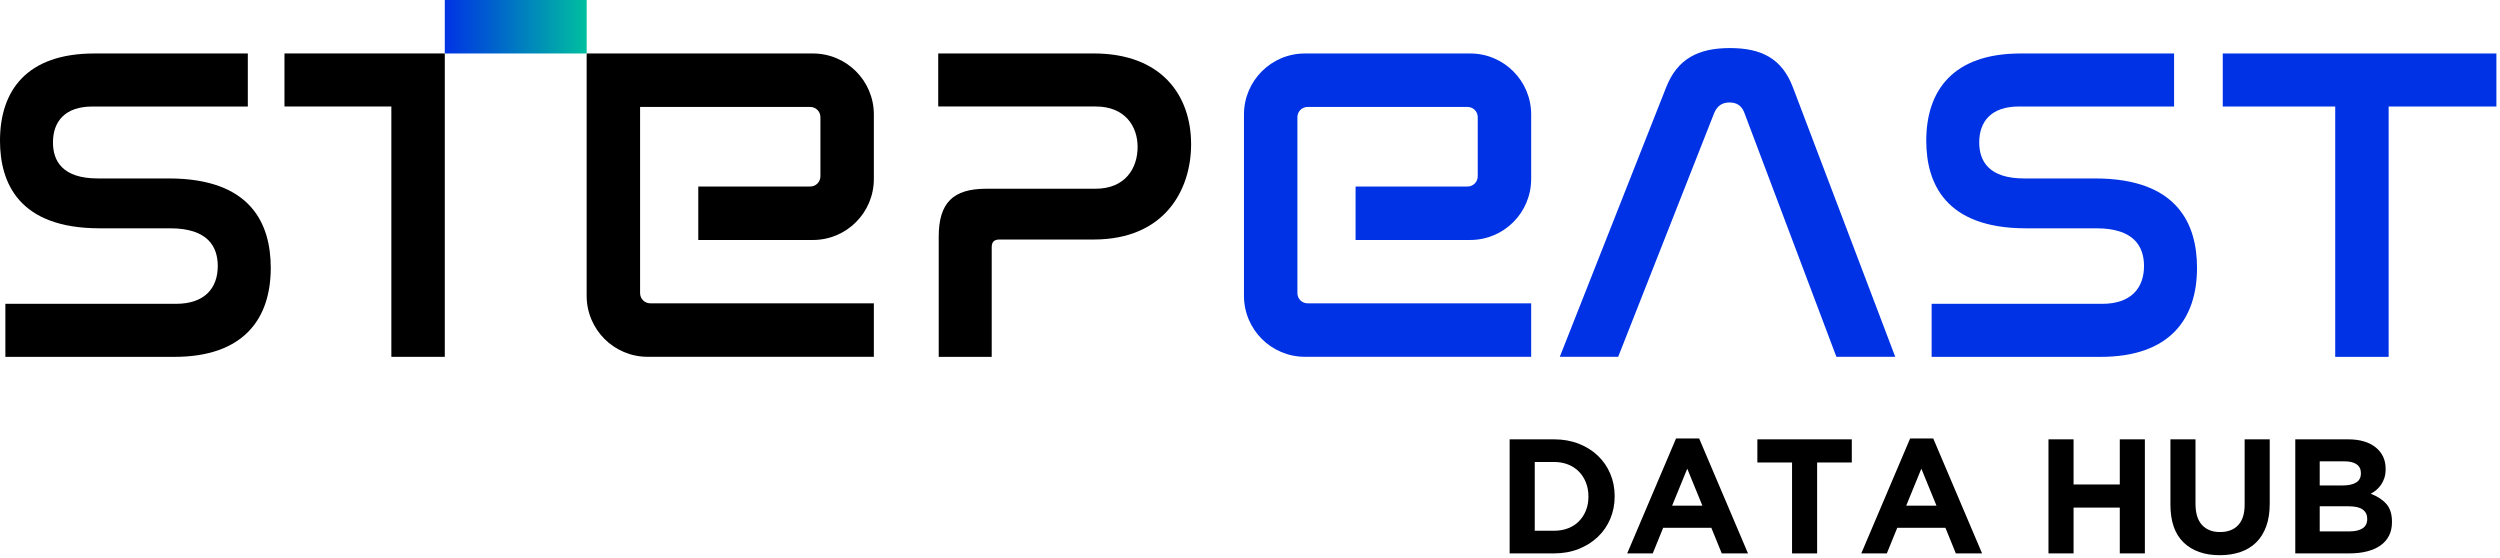 <?xml version="1.0" encoding="UTF-8"?>
<svg xmlns="http://www.w3.org/2000/svg" width="327" height="73" viewBox="0 0 327 73" fill="none">
  <path d="M91.334 31.39V24.395H105.982C106.714 24.395 107.311 23.8 107.311 23.064V15.32C107.311 14.588 106.718 13.99 105.982 13.99H83.723V38.344C83.723 39.076 84.317 39.674 85.052 39.674H114.3V46.669H84.707C80.304 46.669 76.734 43.097 76.734 38.69V6.995H106.328C110.731 6.995 114.3 10.567 114.3 14.974V23.41C114.3 27.817 110.731 31.39 106.328 31.39H91.334Z" fill="black"></path>
  <path d="M177.31 31.39V24.395H191.959C192.69 24.395 193.288 23.8 193.288 23.064V15.32C193.288 14.588 192.694 13.99 191.959 13.99H171.029C170.297 13.99 169.7 14.584 169.7 15.32V38.344C169.7 39.076 170.293 39.674 171.029 39.674H200.277V46.669H170.683C166.28 46.669 162.711 43.097 162.711 38.69V14.974C162.711 10.567 166.28 6.995 170.683 6.995H192.304C196.707 6.995 200.277 10.567 200.277 14.974V23.41C200.277 27.817 196.707 31.39 192.304 31.39H177.31Z" fill="#0032E5"></path>
  <path d="M210.621 67.866C210.239 68.774 209.694 69.563 208.991 70.23C208.288 70.898 207.45 71.423 206.478 71.809C205.507 72.192 204.437 72.383 203.275 72.383H197.461V57.465H203.275C204.437 57.465 205.507 57.653 206.478 58.031C207.45 58.409 208.288 58.93 208.991 59.598C209.694 60.265 210.235 61.05 210.621 61.954C211.003 62.857 211.198 63.834 211.198 64.883V64.928C211.198 65.978 211.007 66.959 210.621 67.87V67.866ZM207.767 64.924C207.767 64.269 207.657 63.667 207.438 63.113C207.218 62.56 206.913 62.084 206.523 61.685C206.133 61.286 205.661 60.977 205.108 60.757C204.555 60.538 203.946 60.428 203.279 60.428H200.746V69.421H203.279C203.946 69.421 204.555 69.315 205.108 69.099C205.661 68.888 206.133 68.582 206.523 68.184C206.913 67.785 207.218 67.317 207.438 66.776C207.657 66.234 207.767 65.632 207.767 64.965V64.924Z" fill="black"></path>
  <path d="M225.205 72.383L223.843 69.038H217.542L216.18 72.383H212.838L219.225 57.355H222.25L228.637 72.383H225.209H225.205ZM220.693 61.303L218.713 66.141H222.672L220.693 61.303Z" fill="black"></path>
  <path d="M237.681 60.493V72.387H234.4V60.493H229.863V57.465H242.214V60.493H237.677H237.681Z" fill="black"></path>
  <path d="M255.824 72.383L254.463 69.038H248.161L246.799 72.383H243.457L249.844 57.355H252.869L259.256 72.383H255.829H255.824ZM251.312 61.303L249.332 66.141H253.292L251.312 61.303Z" fill="black"></path>
  <path d="M277.268 72.383V66.393H271.222V72.383H267.941V57.465H271.222V63.37H277.268V57.465H280.549V72.383H277.268Z" fill="black"></path>
  <path d="M296.421 68.847C296.116 69.685 295.681 70.385 295.112 70.947C294.542 71.508 293.855 71.927 293.046 72.204C292.237 72.481 291.335 72.619 290.343 72.619C288.342 72.619 286.765 72.066 285.614 70.955C284.464 69.848 283.891 68.192 283.891 65.99V57.465H287.172V65.905C287.172 67.126 287.456 68.045 288.021 68.664C288.59 69.282 289.375 69.591 290.383 69.591C291.392 69.591 292.18 69.294 292.745 68.696C293.315 68.098 293.599 67.203 293.599 66.011V57.465H296.88V65.885C296.88 67.02 296.726 68.009 296.421 68.847Z" fill="black"></path>
  <path d="M312.476 70.08C312.212 70.593 311.838 71.016 311.35 71.358C310.862 71.699 310.273 71.956 309.586 72.127C308.899 72.298 308.138 72.383 307.301 72.383H300.223V57.465H307.13C308.659 57.465 309.862 57.815 310.732 58.511C311.602 59.207 312.041 60.143 312.041 61.323V61.364C312.041 61.791 311.988 62.165 311.883 62.495C311.777 62.82 311.635 63.117 311.46 63.378C311.285 63.642 311.082 63.87 310.846 64.07C310.614 64.269 310.362 64.44 310.094 64.582C310.956 64.908 311.635 65.351 312.131 65.913C312.627 66.475 312.871 67.252 312.871 68.249V68.293C312.871 68.977 312.741 69.571 312.476 70.084V70.08ZM308.805 61.876C308.805 61.38 308.622 60.997 308.252 60.737C307.882 60.472 307.35 60.342 306.654 60.342H303.418V63.496H306.443C307.167 63.496 307.744 63.374 308.167 63.121C308.594 62.873 308.805 62.47 308.805 61.917V61.876ZM309.634 67.842C309.634 67.345 309.443 66.951 309.061 66.658C308.679 66.369 308.061 66.222 307.207 66.222H303.418V69.506H307.313C308.037 69.506 308.606 69.376 309.017 69.111C309.427 68.851 309.634 68.44 309.634 67.886V67.842Z" fill="black"></path>
  <path d="M32.415 6.995V13.933H12.095C8.513 13.933 6.928 15.874 6.928 18.637C6.928 21.046 8.164 23.341 12.802 23.341H22.084C32.89 23.341 35.415 29.339 35.415 35.04C35.415 41.742 31.833 46.678 22.788 46.678H0.703V39.739H23.019C26.78 39.739 28.483 37.681 28.483 34.8C28.483 32.215 27.134 29.863 22.259 29.863H13.038C2.468 29.863 0 23.927 0 18.401C0 11.817 3.525 6.995 12.335 6.995H32.423H32.415Z" fill="black"></path>
  <path d="M58.179 6.995V46.674H51.19V13.929H37.209V6.991H58.179V6.995Z" fill="black"></path>
  <path d="M143.051 6.991C151.979 6.991 155.796 12.517 155.796 18.865C155.796 24.863 152.332 31.329 143.051 31.329H130.716C130.069 31.329 129.716 31.622 129.716 32.33V46.674H122.784V30.979C122.784 26.511 124.662 24.688 129.008 24.688H143.278C147.214 24.688 148.799 21.982 148.799 19.219C148.799 16.456 147.096 13.929 143.335 13.929H122.719V6.991H143.042H143.051Z" fill="black"></path>
  <path d="M211.657 46.673H204.021L217.942 11.402C219.41 7.699 222.113 6.287 226.28 6.287C230.448 6.287 233.094 7.699 234.505 11.402L247.897 46.673H240.201L228.163 14.755C227.809 13.815 227.167 13.404 226.223 13.404C225.28 13.404 224.638 13.815 224.227 14.755L211.657 46.673Z" fill="#0032E5"></path>
  <path d="M284.37 6.995V13.933H264.05C260.468 13.933 258.883 15.874 258.883 18.637C258.883 21.046 260.119 23.341 264.758 23.341H274.039C284.845 23.341 287.37 29.339 287.37 35.04C287.37 41.742 283.788 46.678 274.743 46.678H252.658V39.739H274.974C278.735 39.739 280.438 37.681 280.438 34.8C280.438 32.215 279.089 29.863 274.214 29.863H264.993C254.423 29.863 251.955 23.927 251.955 18.401C251.955 11.817 255.48 6.995 264.29 6.995H284.378H284.37Z" fill="#0032E5"></path>
  <path d="M326.529 6.995V13.933H312.434V46.678H305.446V13.933H290.736V6.995H326.525H326.529Z" fill="#0032E5"></path>
  <path d="M76.737 0H58.178V6.995H76.737V0Z" fill="url(#paint0_linear_1466_2913)"></path>
  <defs>
    <linearGradient id="paint0_linear_1466_2913" x1="58.178" y1="3.495" x2="76.737" y2="3.495" gradientUnits="userSpaceOnUse">
      <stop stop-color="#0032E5"></stop>
      <stop offset="1" stop-color="#00BF9F"></stop>
    </linearGradient>
  </defs>
</svg>
